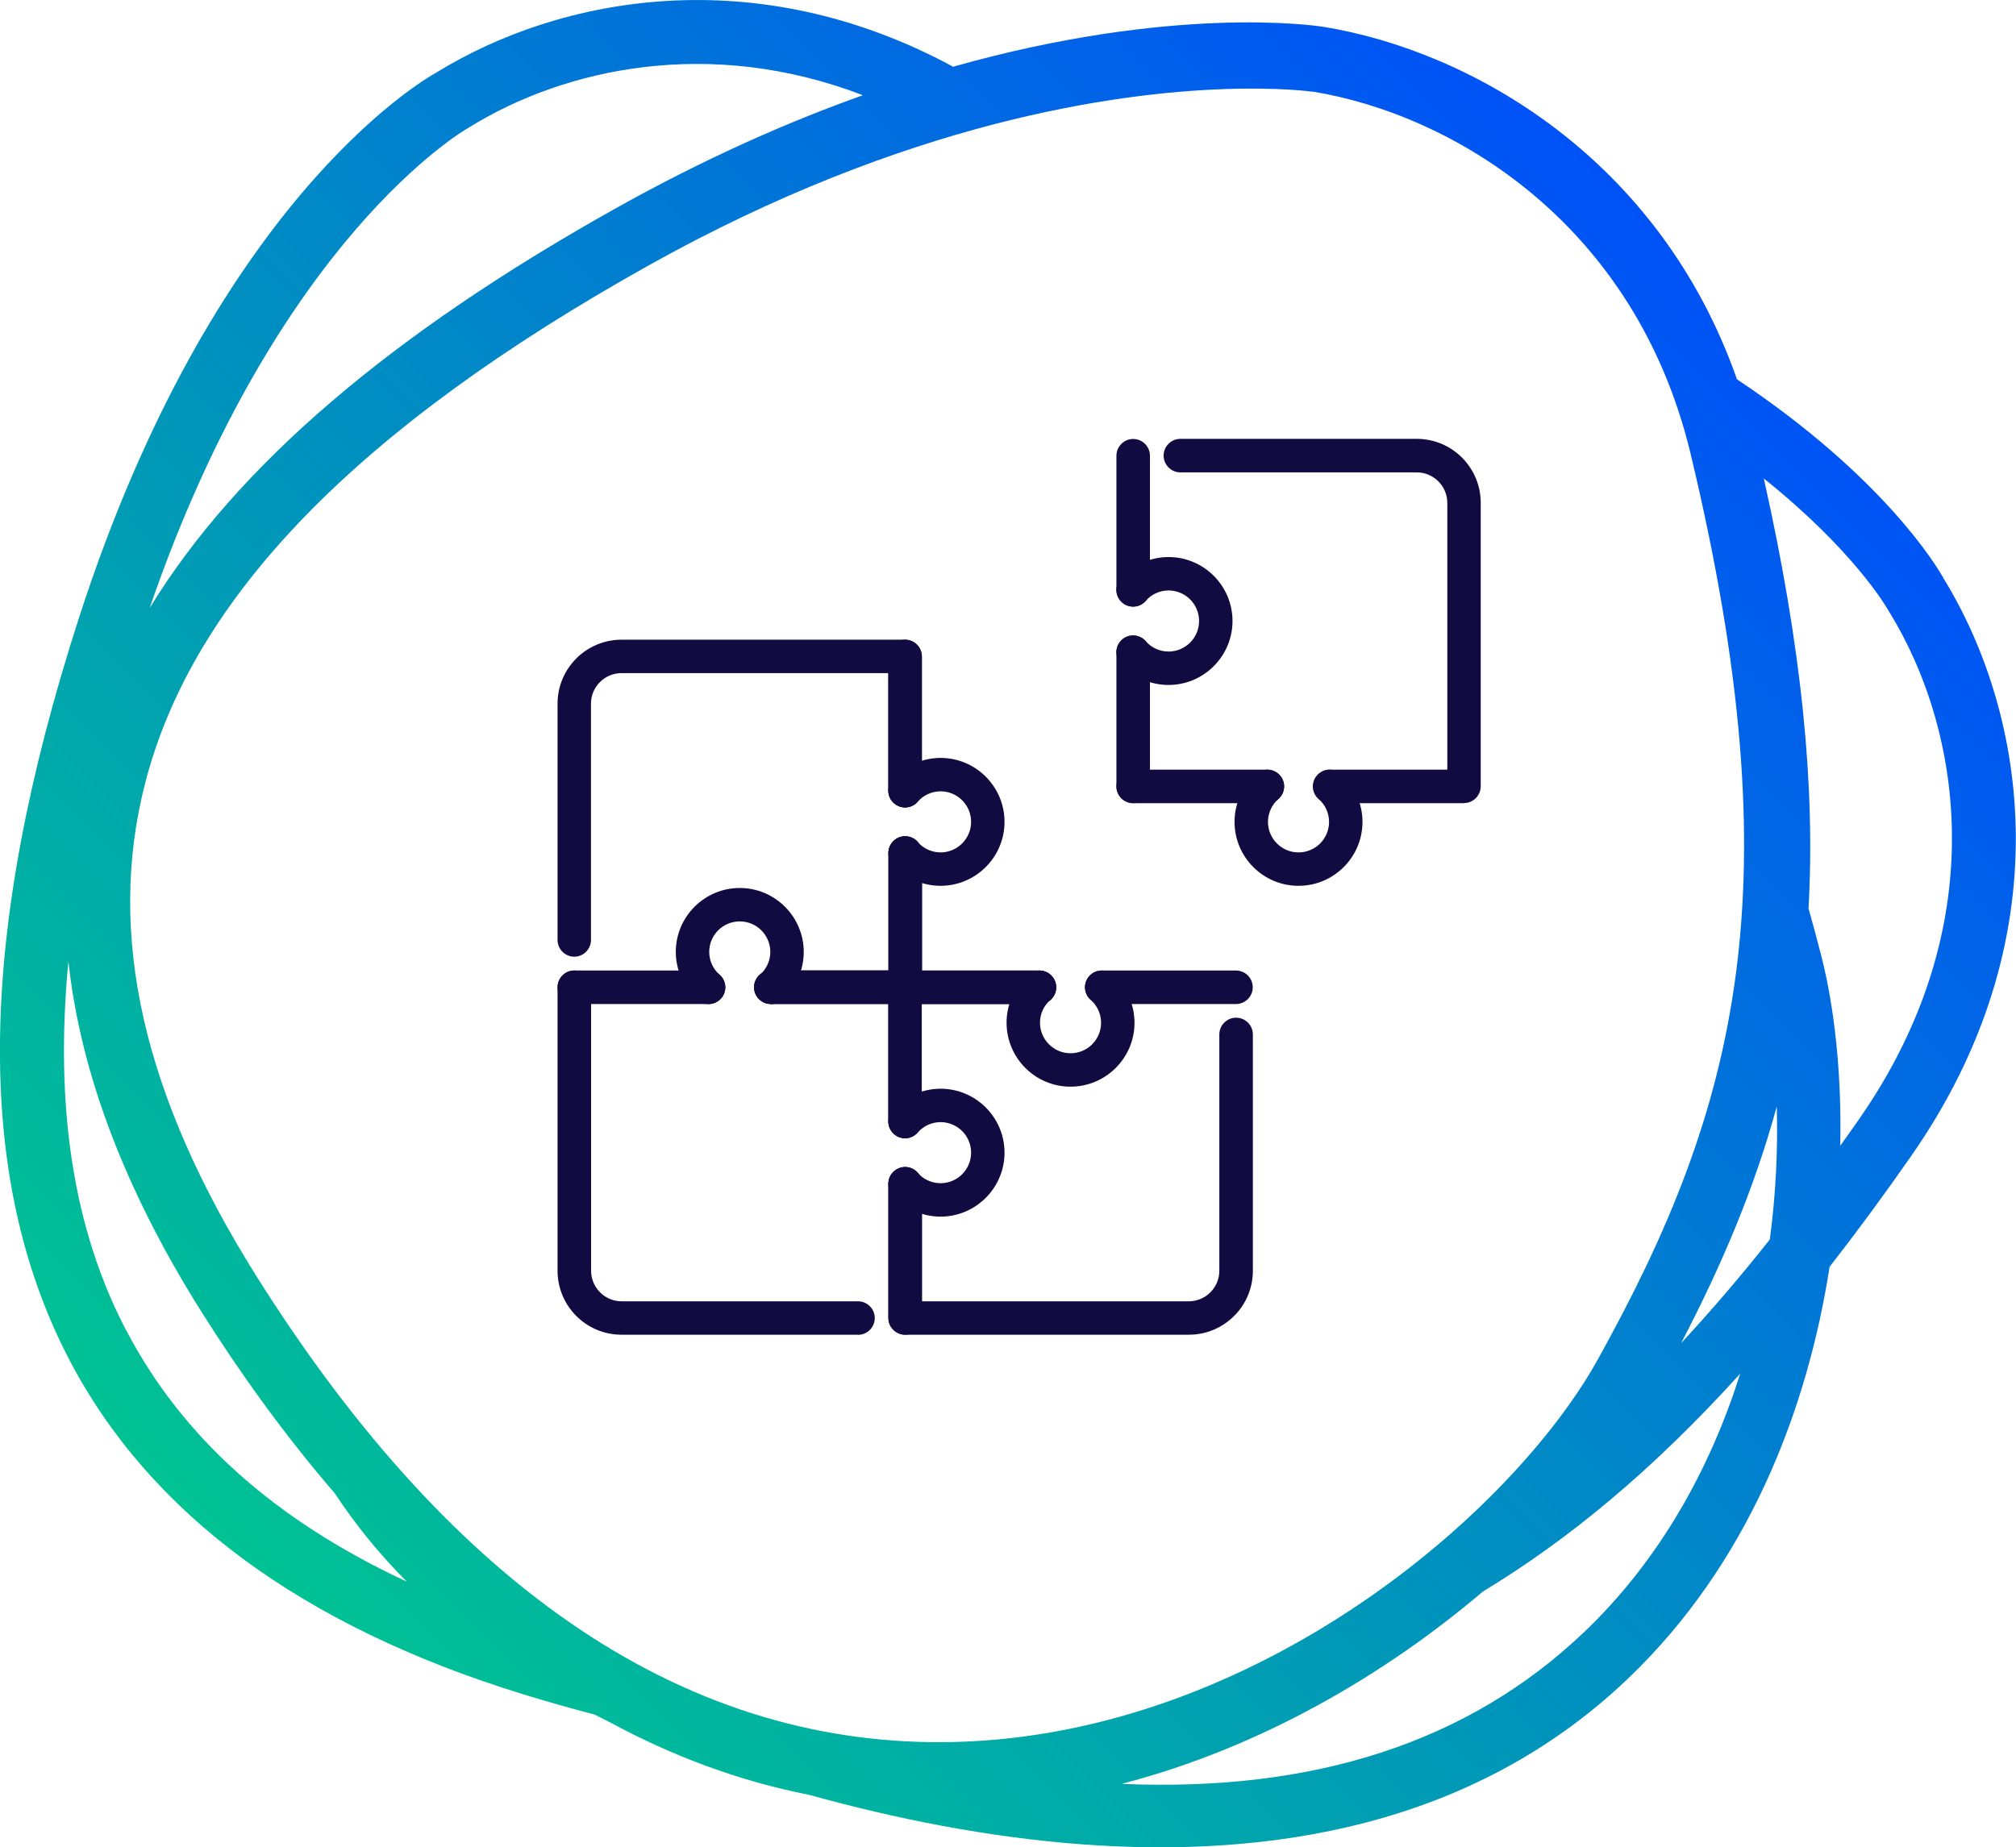 <?xml version="1.0" encoding="UTF-8"?> <svg xmlns="http://www.w3.org/2000/svg" xmlns:xlink="http://www.w3.org/1999/xlink" id="Layer_2" viewBox="0 0 168.28 154.23"><defs><linearGradient id="linear-gradient" x1="9.04" y1="149.5" x2="148.27" y2="10.27" gradientUnits="userSpaceOnUse"><stop offset="0" stop-color="#00d186"></stop><stop offset="1" stop-color="#0049ff"></stop></linearGradient></defs><g id="Layer_9"><path d="M162.23,48.28c-.54-.97-4.98-8.44-17.24-16.61-6.5-18.51-22.25-27.43-34.52-29.43h-.01c-.7-.11-12.5-1.86-30.9,3.33C63.07-3.35,46.8-.32,36.45,6.04c-1.51.84-18.74,11.09-29.86,45.55-8.51,26.37-8.78,46.61-.83,61.89,6.71,12.89,19.46,22.3,37.91,27.98,1.92.59,3.91,1.16,5.95,1.69.46.23.92.47,1.39.7,5.09,2.75,10.6,4.84,16.54,6.01,14.13,3.92,31.06,6.31,46.39,2.33,7.93-2.06,15.43-5.83,21.89-11.98,10.07-9.58,15.03-22.45,16.89-34.44,2.21-2.83,4.46-5.88,6.76-9.18,12.74-18.2,9.77-36.88,2.74-48.32ZM109.59,7.65c11.66,1.91,26.91,10.97,31.53,30.24,8.67,36.21,3.97,54.52-7.75,75.62-7.13,12.84-28.46,31.23-53.53,31.93-22.15.61-41.81-12.46-58.41-38.85-9.49-15.09-12.55-28.55-9.33-41.14,3.97-15.54,17.73-29.71,42.08-43.31,10.76-6.01,20.54-9.62,28.77-11.76,16.1-4.18,26.33-2.76,26.63-2.72ZM148.31,92.38c.1,3.47-.06,7.23-.58,11.11-2.51,3.17-4.97,6.03-7.4,8.65,3.41-6.55,6.12-12.94,7.98-19.76ZM39.07,10.69l.13-.08c7.98-4.93,20.07-7.56,32.83-2.66-6.29,2.24-13.18,5.28-20.52,9.38-18.87,10.54-31.76,21.57-39.02,33.44C23.13,19.84,38.81,10.84,39.07,10.69ZM10.5,111.02c-4.36-8.38-5.96-18.55-4.79-30.75,1.01,9.31,4.71,19.09,11.09,29.23,3.14,4.99,6.86,10.21,11.16,15.2,1.72,2.62,3.72,5.07,6,7.36-11.06-5.15-18.79-12.09-23.45-21.04ZM132.15,136.34c-9.56,9.1-22.46,13.3-38.52,12.6,0,0,0,0,0,0,11.67-3.03,22.07-9.19,30.14-16.05,7.21-4.37,14.21-10.16,21.49-18.2-2.48,7.83-6.63,15.49-13.1,21.65ZM153.61,95.66c.13-6.09-.5-11.56-1.55-15.72-.35-1.39-.72-2.74-1.1-4.09.57-10.11-.54-21.66-3.73-35.9,7.54,6.03,10.27,10.8,10.35,10.94l.08.13c6.17,9.98,8.74,26.4-2.54,42.51-.5.72-1.01,1.43-1.5,2.12Z" fill="url(#linear-gradient)"></path><path d="M47.94,79.88c-.77,0-1.4-.63-1.4-1.4v-19.73c0-2.95,2.4-5.34,5.34-5.34h23.67c.77,0,1.4.63,1.4,1.4v11.2c0,.77-.63,1.4-1.4,1.4s-1.4-.63-1.4-1.4v-9.81h-22.27c-1.4,0-2.55,1.14-2.55,2.55v19.73c0,.77-.63,1.4-1.4,1.4Z" fill="#110b42"></path><path d="M75.55,83.83h-11.2c-.77,0-1.4-.63-1.4-1.4s.63-1.4,1.4-1.4h9.81v-9.81c0-.77.63-1.4,1.4-1.4s1.4.63,1.4,1.4v11.2c0,.77-.63,1.4-1.4,1.4Z" fill="#110b42"></path><path d="M86.76,83.83h-11.2c-.77,0-1.4-.63-1.4-1.4v-11.2c0-.77.63-1.4,1.4-1.4s1.4.63,1.4,1.4v9.81h9.81c.77,0,1.4.63,1.4,1.4s-.63,1.4-1.4,1.4Z" fill="#110b42"></path><path d="M75.55,67.41c-.77,0-1.4-.63-1.4-1.4v-11.2c0-.77.63-1.4,1.4-1.4s1.4.63,1.4,1.4v11.2c0,.77-.63,1.4-1.4,1.4Z" fill="#110b42"></path><path d="M75.55,111.44c-.77,0-1.4-.63-1.4-1.4v-11.2c0-.77.63-1.4,1.4-1.4s1.4.63,1.4,1.4v11.2c0,.77-.63,1.4-1.4,1.4Z" fill="#110b42"></path><path d="M71.61,111.44h-19.73c-2.95,0-5.34-2.4-5.34-5.34v-23.67c0-.77.63-1.4,1.4-1.4s1.4.63,1.4,1.4v23.67c0,1.4,1.14,2.55,2.55,2.55h19.73c.77,0,1.4.63,1.4,1.4s-.63,1.4-1.4,1.4Z" fill="#110b42"></path><path d="M59.14,83.83h-11.2c-.77,0-1.4-.63-1.4-1.4s.63-1.4,1.4-1.4h11.2c.77,0,1.4.63,1.4,1.4s-.63,1.4-1.4,1.4Z" fill="#110b42"></path><path d="M75.55,95.03c-.77,0-1.4-.63-1.4-1.4v-9.81h-9.81c-.77,0-1.4-.63-1.4-1.4s.63-1.4,1.4-1.4h11.2c.77,0,1.4.63,1.4,1.4v11.2c0,.77-.63,1.4-1.4,1.4Z" fill="#110b42"></path><path d="M75.55,95.03c-.77,0-1.4-.63-1.4-1.4v-11.2c0-.77.63-1.4,1.4-1.4h11.2c.77,0,1.4.63,1.4,1.4s-.63,1.4-1.4,1.4h-9.81v9.81c0,.77-.63,1.4-1.4,1.4Z" fill="#110b42"></path><path d="M103.17,83.83h-11.2c-.77,0-1.4-.63-1.4-1.4s.63-1.4,1.4-1.4h11.2c.77,0,1.4.63,1.4,1.4s-.63,1.4-1.4,1.4Z" fill="#110b42"></path><path d="M99.23,111.44h-23.67c-.77,0-1.4-.63-1.4-1.4v-11.2c0-.77.63-1.4,1.4-1.4s1.4.63,1.4,1.4v9.81h22.27c1.4,0,2.55-1.14,2.55-2.55v-19.73c0-.77.63-1.4,1.4-1.4s1.4.63,1.4,1.4v19.73c0,2.95-2.4,5.34-5.34,5.34Z" fill="#110b42"></path><path d="M78.51,73.96c-1.53,0-2.99-.66-4.01-1.82-.51-.58-.45-1.46.13-1.97.58-.51,1.46-.45,1.97.13.48.55,1.18.87,1.91.87,1.4,0,2.55-1.14,2.55-2.55s-1.14-2.55-2.55-2.55c-.73,0-1.43.32-1.91.87-.51.58-1.39.64-1.97.13-.58-.51-.64-1.39-.13-1.97,1.01-1.15,2.48-1.82,4.01-1.82,2.95,0,5.34,2.4,5.34,5.34s-2.4,5.34-5.34,5.34Z" fill="#110b42"></path><path d="M89.36,90.73c-2.95,0-5.34-2.4-5.34-5.34,0-1.53.66-2.99,1.82-4.01.58-.51,1.46-.45,1.97.13.51.58.45,1.46-.13,1.97-.55.48-.87,1.18-.87,1.91,0,1.4,1.14,2.55,2.55,2.55s2.55-1.14,2.55-2.55c0-.73-.32-1.43-.87-1.91-.58-.51-.64-1.39-.13-1.97.51-.58,1.39-.64,1.97-.13,1.15,1.02,1.82,2.48,1.82,4.01,0,2.95-2.4,5.34-5.34,5.34Z" fill="#110b42"></path><path d="M122.2,67.06h-11.2c-.77,0-1.4-.63-1.4-1.4s.63-1.4,1.4-1.4h9.81v-22.27c0-1.4-1.14-2.55-2.55-2.55h-19.73c-.77,0-1.4-.63-1.4-1.4s.63-1.4,1.4-1.4h19.73c2.95,0,5.34,2.4,5.34,5.34v23.67c0,.77-.63,1.4-1.4,1.4Z" fill="#110b42"></path><path d="M105.79,67.06h-11.2c-.77,0-1.4-.63-1.4-1.4s.63-1.4,1.4-1.4h11.2c.77,0,1.4.63,1.4,1.4s-.63,1.4-1.4,1.4Z" fill="#110b42"></path><path d="M93.19,65.66v-11.2c0-.77.63-1.4,1.4-1.4s1.4.63,1.4,1.4v11.2c0,.77-.63,1.4-1.4,1.4s-1.4-.63-1.4-1.4Z" fill="#110b42"></path><path d="M93.19,49.25v-11.2c0-.77.63-1.4,1.4-1.4s1.4.63,1.4,1.4v11.2c0,.77-.63,1.4-1.4,1.4s-1.4-.63-1.4-1.4Z" fill="#110b42"></path><path d="M97.54,57.19c-1.53,0-2.99-.66-4.01-1.82-.51-.58-.45-1.46.13-1.97.58-.51,1.46-.45,1.97.13.48.55,1.18.87,1.91.87,1.4,0,2.55-1.14,2.55-2.55s-1.14-2.55-2.55-2.55c-.73,0-1.43.32-1.91.87-.51.58-1.39.64-1.97.13-.58-.51-.64-1.39-.13-1.97,1.01-1.15,2.48-1.82,4.01-1.82,2.95,0,5.34,2.4,5.34,5.34s-2.4,5.34-5.34,5.34Z" fill="#110b42"></path><path d="M108.39,73.96c-2.95,0-5.34-2.4-5.34-5.34,0-1.53.66-2.99,1.82-4.01.58-.51,1.46-.45,1.97.13.51.58.45,1.46-.13,1.97-.55.48-.87,1.18-.87,1.91,0,1.4,1.14,2.55,2.55,2.55s2.55-1.14,2.55-2.55c0-.73-.32-1.43-.87-1.91-.58-.51-.64-1.39-.13-1.97.51-.58,1.39-.64,1.97-.13,1.15,1.02,1.82,2.48,1.82,4.01,0,2.95-2.4,5.34-5.34,5.34Z" fill="#110b42"></path><path d="M78.51,101.58c-1.53,0-2.99-.66-4.01-1.82-.51-.58-.45-1.46.13-1.97.58-.51,1.46-.45,1.97.13.48.55,1.18.87,1.91.87,1.4,0,2.55-1.14,2.55-2.55s-1.14-2.55-2.55-2.55c-.73,0-1.42.32-1.91.87-.51.58-1.39.64-1.97.13-.58-.51-.64-1.39-.13-1.97,1.02-1.15,2.48-1.82,4.01-1.82,2.95,0,5.34,2.4,5.34,5.34s-2.4,5.34-5.34,5.34Z" fill="#110b42"></path><path d="M64.35,83.83c-.39,0-.77-.16-1.05-.47-.51-.58-.45-1.46.13-1.97.55-.48.87-1.18.87-1.91,0-1.4-1.14-2.55-2.55-2.55s-2.55,1.14-2.55,2.55c0,.73.32,1.42.87,1.91.58.51.64,1.39.13,1.97-.51.58-1.39.64-1.97.13-1.15-1.02-1.82-2.48-1.82-4.01,0-2.95,2.4-5.34,5.34-5.34s5.34,2.4,5.34,5.34c0,1.53-.66,2.99-1.82,4.01-.27.23-.59.35-.92.35Z" fill="#110b42"></path></g></svg> 